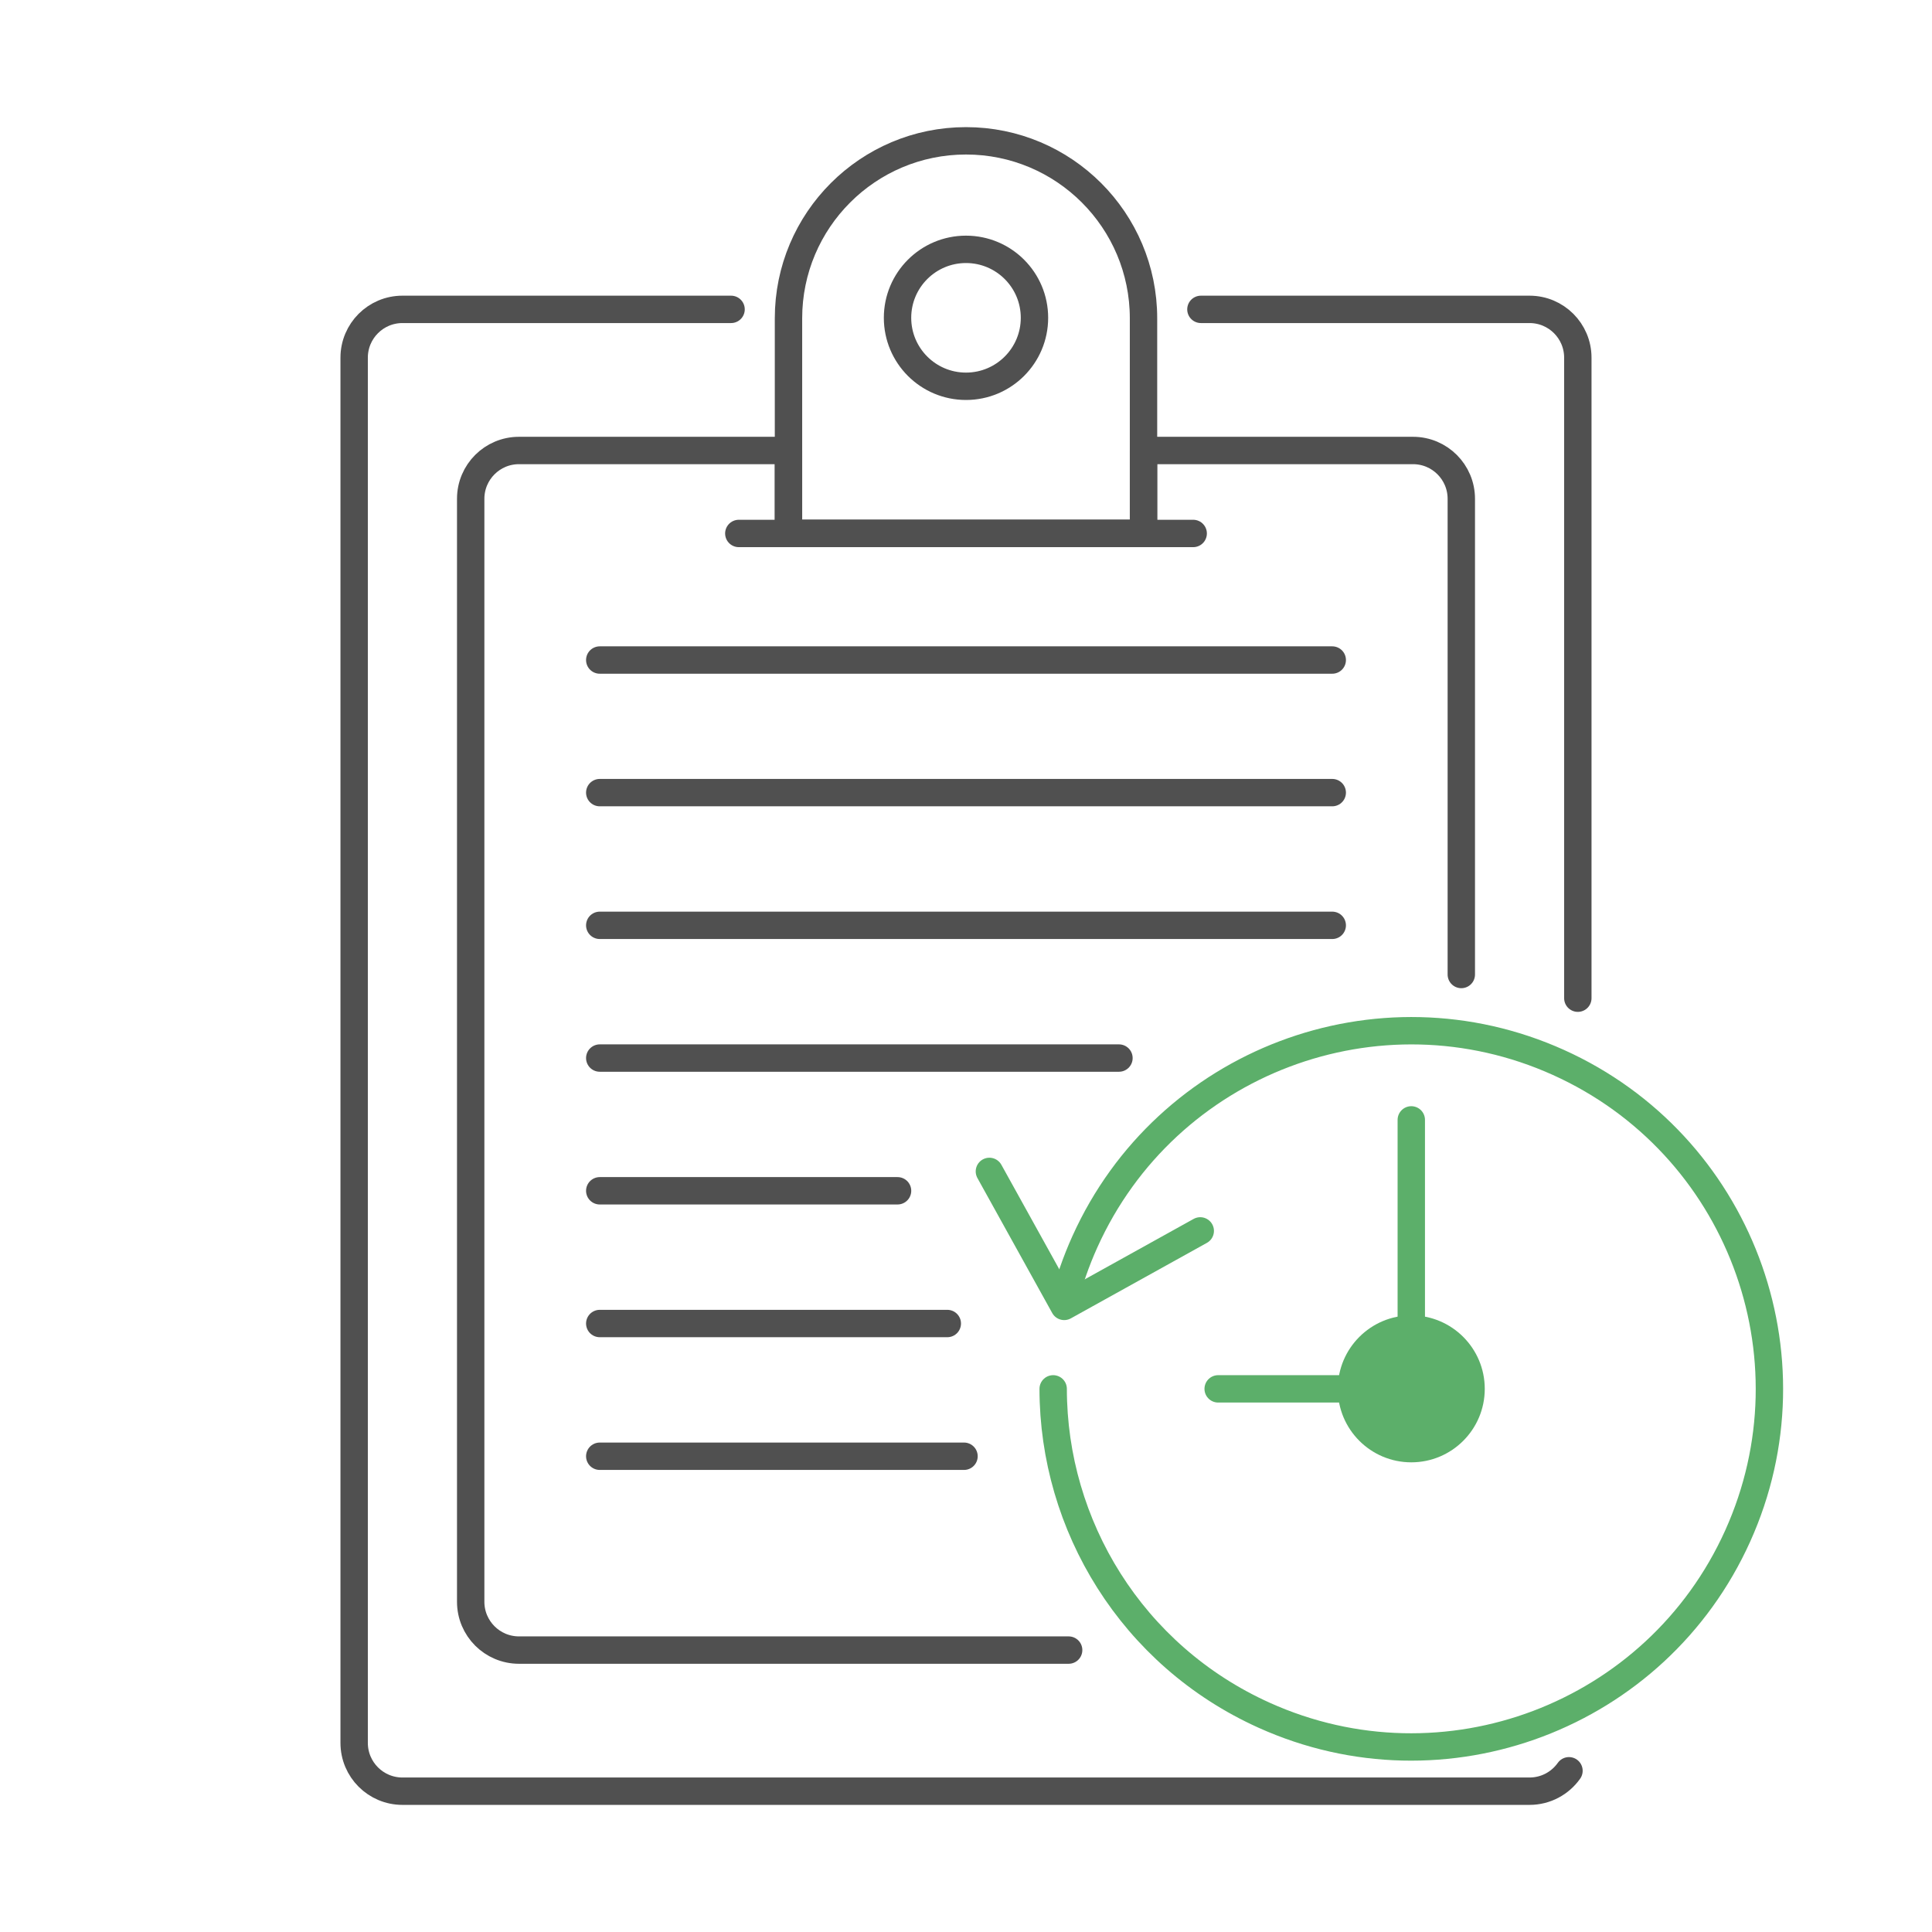 <?xml version="1.0" encoding="utf-8"?>
<!-- Generator: Adobe Illustrator 26.5.2, SVG Export Plug-In . SVG Version: 6.00 Build 0)  -->
<svg version="1.1" baseProfile="basic" id="Design_00000072971592666115555000000017238903198265485238_"
	 xmlns="http://www.w3.org/2000/svg" xmlns:xlink="http://www.w3.org/1999/xlink" x="0px" y="0px" viewBox="0 0 1000 1000"
	 xml:space="preserve">
<g>
	<g>
		
			<line fill="none" stroke="#505050" stroke-width="14.173" stroke-linecap="round" stroke-linejoin="round" stroke-miterlimit="10" x1="382.41" y1="276.12" x2="617.59" y2="276.12"/>
		
			<path fill="none" stroke="#505050" stroke-width="14.173" stroke-linecap="round" stroke-linejoin="round" stroke-miterlimit="10" d="
			M812.1,916.55c-4.53,6.39-11.98,10.57-20.41,10.57H208.31c-13.81,0-25-11.19-25-25V185.13c0-13.81,11.19-25,25-25h170.09"/>
		
			<path fill="none" stroke="#505050" stroke-width="14.173" stroke-linecap="round" stroke-linejoin="round" stroke-miterlimit="10" d="
			M621.59,160.13h170.09c13.81,0,25,11.19,25,25v331.53"/>
		<g>
			
				<line fill-rule="evenodd" clip-rule="evenodd" fill="none" stroke="#505050" stroke-width="14.173" stroke-linecap="round" stroke-linejoin="round" stroke-miterlimit="10" x1="310.43" y1="341.63" x2="689.57" y2="341.63"/>
			
				<line fill-rule="evenodd" clip-rule="evenodd" fill="none" stroke="#505050" stroke-width="14.173" stroke-linecap="round" stroke-linejoin="round" stroke-miterlimit="10" x1="310.43" y1="410.26" x2="689.57" y2="410.26"/>
			
				<line fill-rule="evenodd" clip-rule="evenodd" fill="none" stroke="#505050" stroke-width="14.173" stroke-linecap="round" stroke-linejoin="round" stroke-miterlimit="10" x1="310.43" y1="478.95" x2="689.57" y2="478.95"/>
			
				<line fill-rule="evenodd" clip-rule="evenodd" fill="none" stroke="#505050" stroke-width="14.173" stroke-linecap="round" stroke-linejoin="round" stroke-miterlimit="10" x1="310.43" y1="547.65" x2="579.17" y2="547.65"/>
			
				<line fill-rule="evenodd" clip-rule="evenodd" fill="none" stroke="#505050" stroke-width="14.173" stroke-linecap="round" stroke-linejoin="round" stroke-miterlimit="10" x1="310.43" y1="616.35" x2="464.57" y2="616.35"/>
			
				<line fill-rule="evenodd" clip-rule="evenodd" fill="none" stroke="#505050" stroke-width="14.173" stroke-linecap="round" stroke-linejoin="round" stroke-miterlimit="10" x1="310.43" y1="685.05" x2="490.32" y2="685.05"/>
			
				<line fill-rule="evenodd" clip-rule="evenodd" fill="none" stroke="#505050" stroke-width="14.173" stroke-linecap="round" stroke-linejoin="round" stroke-miterlimit="10" x1="310.43" y1="753.75" x2="498.97" y2="753.75"/>
		</g>
		
			<path fill="none" stroke="#505050" stroke-width="14.173" stroke-linecap="round" stroke-linejoin="round" stroke-miterlimit="10" d="
			M756.37,504.4V258.17c0-13.81-11.19-25-25-25H591.88v32.94v10.01H408.12v-10.01v-32.94H268.63c-13.81,0-25,11.19-25,25v570.91
			c0,13.81,11.19,25,25,25h284.5"/>
		
			<path fill="none" stroke="#505050" stroke-width="14.173" stroke-linecap="round" stroke-linejoin="round" stroke-miterlimit="10" d="
			M591.88,276.12H408.12V164.77c0-50.75,41.14-91.88,91.88-91.88h0c50.75,0,91.88,41.14,91.88,91.88V276.12z"/>
		
			<circle fill="none" stroke="#505050" stroke-width="14.173" stroke-linecap="round" stroke-linejoin="round" stroke-miterlimit="10" cx="500" cy="164.5" r="35.44"/>
	</g>
	<g>
		
			<path fill="none" stroke="#5CAF6A" stroke-width="14.173" stroke-linecap="round" stroke-linejoin="round" stroke-miterlimit="10" d="
			M545.12,718.87c0.04,70.6,40.64,138.02,109.18,168.93c93.3,42.08,203.04,0.55,245.12-92.75c42.08-93.3,0.55-203.04-92.75-245.12
			s-203.04-0.55-245.12,92.75c-4.63,10.27-8.25,20.75-10.9,31.31"/>
		
			<polyline fill="none" stroke="#5CAF6A" stroke-width="14.173" stroke-linecap="round" stroke-linejoin="round" stroke-miterlimit="10" points="
			512.11,606.32 550.83,676.19 621.25,637.11 		"/>
		<circle fill="#5CAF6A" cx="730.48" cy="718.87" r="38.03"/>
		
			<polyline fill="none" stroke="#5CAF6A" stroke-width="14.173" stroke-linecap="round" stroke-linejoin="round" stroke-miterlimit="10" points="
			730.48,579.65 730.48,718.87 630.52,718.87 		"/>
	</g>
</g>
</svg>

